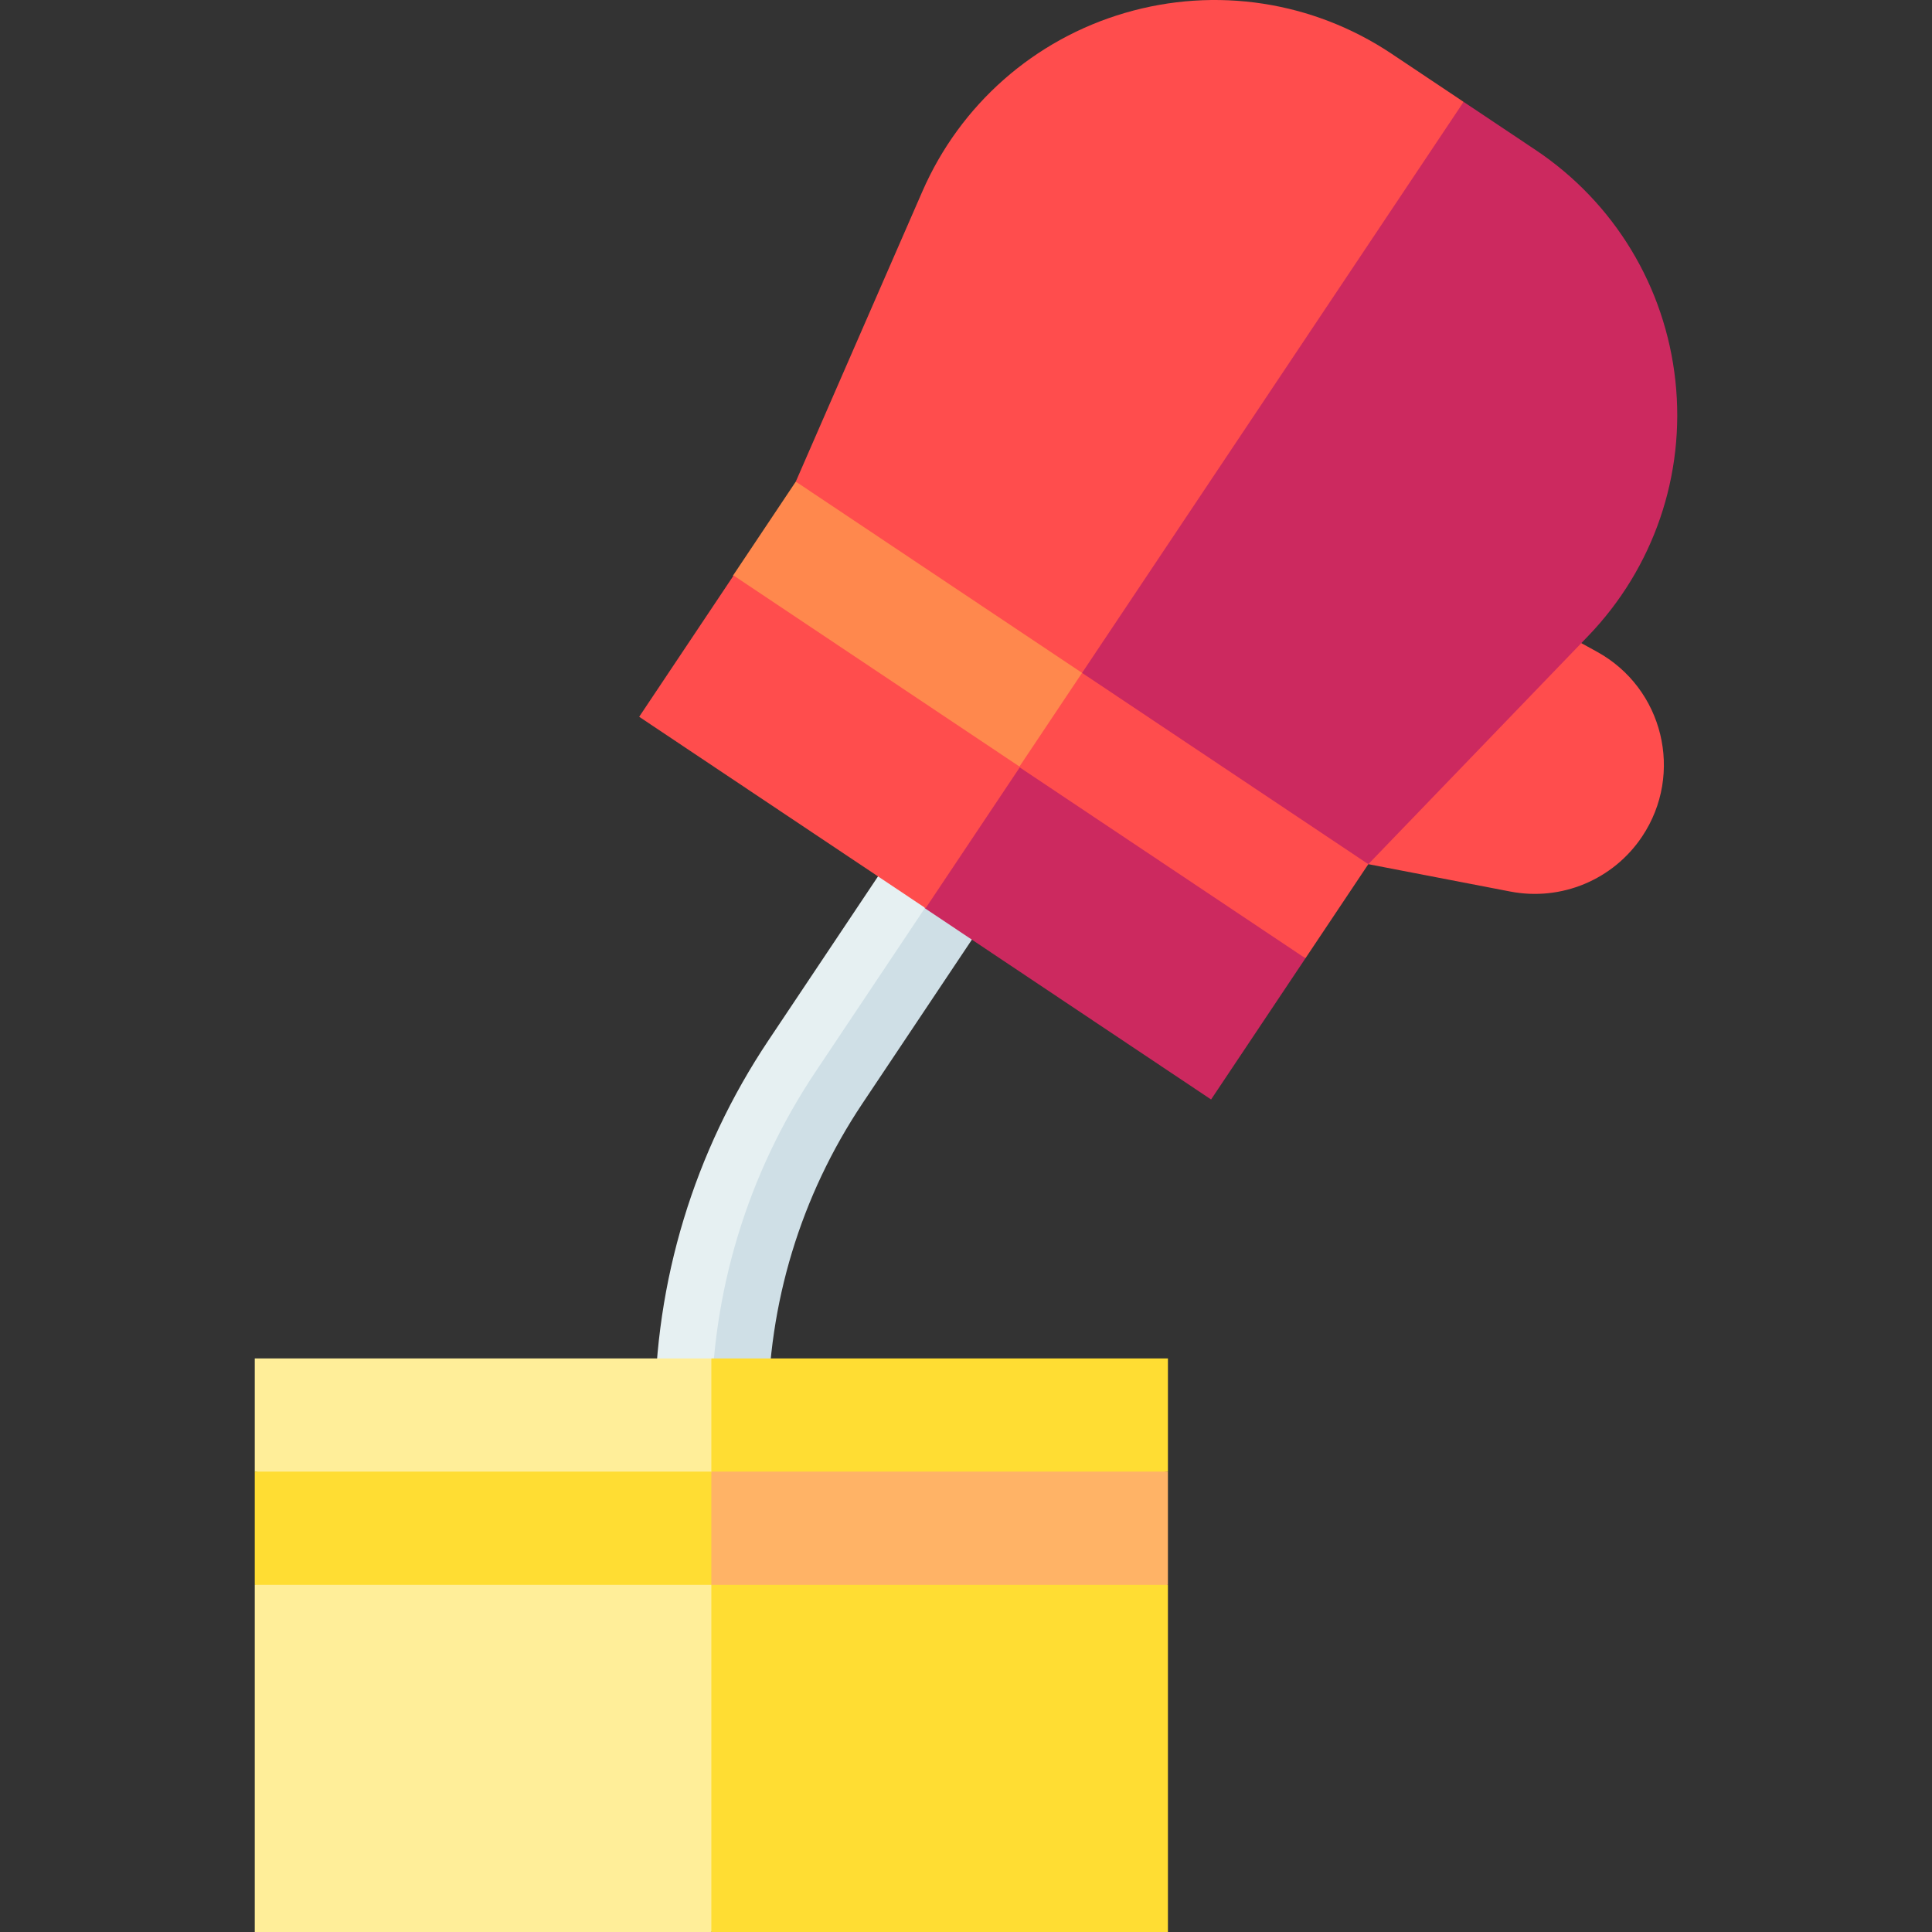 <svg id="Capa_1" enable-background="new 0 0 511.996 511.996" height="512" viewBox="0 0 511.996 511.996" width="512" xmlns="http://www.w3.org/2000/svg"><rect x="0" y="0" width="511.996" height="511.996" fill="#333333" stroke="none"/><g><path d="m253.42 228.21s-22.493 16.875-47.328 55.865c-17.448 27.392-22.943 60.998-17.58 90.92h15c0-29.5 8.663-58.059 25.052-82.586l37.328-55.865z" fill="#cfdfe6"/><path d="m253.42 228.21-12.472-8.333-37.328 55.865c-19.697 29.478-30.108 63.799-30.108 99.253h15c0-32.477 9.537-63.917 27.58-90.92z" fill="#e6f0f2"/><path d="m346.38 225.882 53.883 10.389c13.511 2.605 27.268-3.141 34.912-14.582 11.141-16.674 5.612-39.312-11.962-48.972l-16.744-9.204z" fill="#ff4d4d"/><path d="m443.992 100.912c-2.691-24.942-16.197-47.239-37.056-61.175l-19.069-12.742-128.854 156.845 103.604 45.172 58.221-60.428c17.406-18.065 25.845-42.731 23.154-67.672z" fill="#cc295f"/><path d="m387.868 26.995-19.069-12.742c-20.859-13.937-46.629-17.882-70.7-10.823s-43.63 24.294-53.659 47.288l-33.549 76.914 64.752 67.32z" fill="#ff4d4d"/><path d="m242.346 208.784 103.604 45.173 16.667-24.945-75.863-50.69z" fill="#ff4d4d"/><path d="m286.754 178.322-75.863-50.69-16.667 24.944 64.751 67.32z" fill="#ff884d"/><g fill="#cc295f"><rect height="91.24" width="0" x="324.686" y="158.047"/><path d=""/><path d="m245.086 240.683 75.863 50.69 25.001-37.416-75.863-50.691-29.13 7.597z"/></g><path d="m197.155 151.009h45v91.24h-45z" fill="#ff4d4d" transform="matrix(.556 -.832 .832 .556 -65.87 270.024)"/><path d="m309.512 389.996v-30h-121l-20 50z" fill="#fd3"/><path d="m188.512 359.996h-121v30l121 20z" fill="#fe9"/><path d="m188.512 389.996-20 50 141-20v-30z" fill="#ffb366"/><path d="m188.512 389.996h-121v30l121 20z" fill="#fd3"/><path d="m188.512 511.996h121v-92h-121l-20 46z" fill="#fd3"/><path d="m67.512 419.996h121v92h-121z" fill="#fe9"/></g></svg>